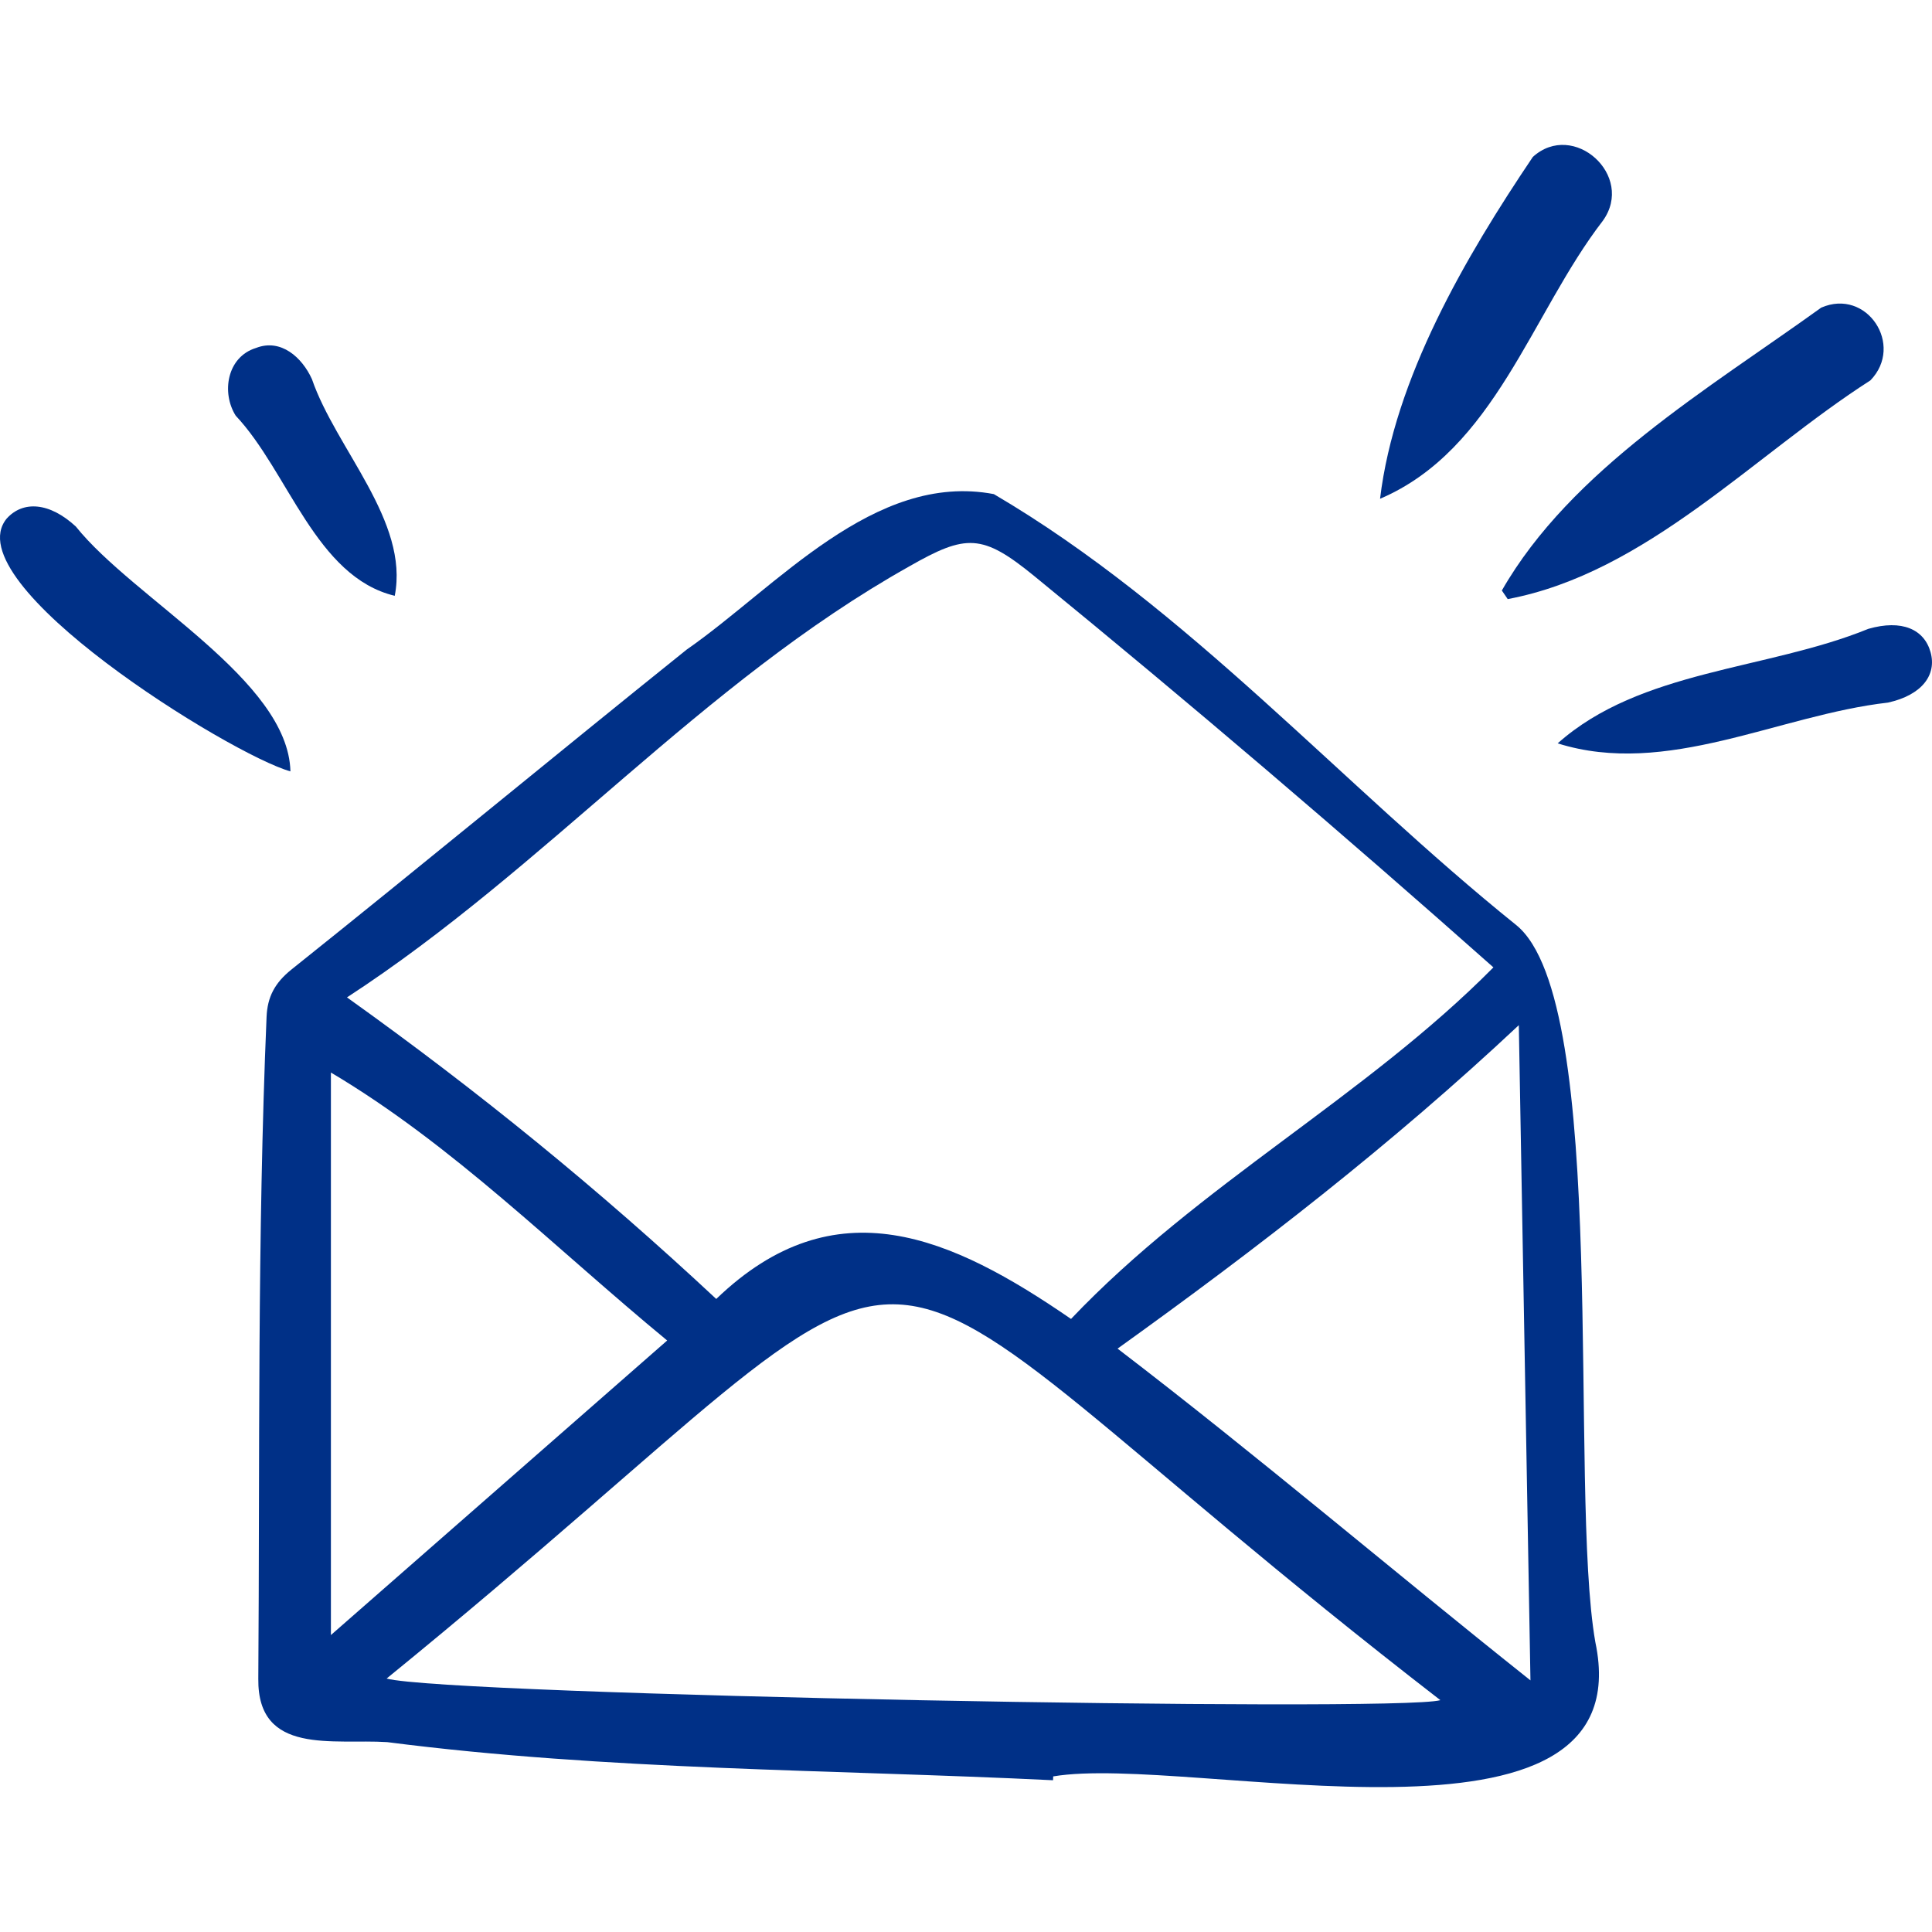 <svg width="80" height="80" viewBox="0 0 80 80" fill="none" xmlns="http://www.w3.org/2000/svg">
<path d="M43.605 73.716C34.409 73.268 25.176 73.313 16.036 72.138C13.8 71.993 10.66 72.697 10.696 69.518C10.759 60.386 10.652 51.233 11.038 42.106C11.073 41.292 11.368 40.706 12.072 40.143C17.554 35.763 22.961 31.291 28.433 26.899C32.154 24.314 36.192 19.519 41.153 20.46C49.202 25.184 55.535 32.476 62.79 38.31C66.687 41.493 64.943 61.64 66.06 67.998C68.069 77.535 49.262 72.602 43.611 73.557C43.609 73.61 43.607 73.664 43.604 73.716H43.605ZM44.349 54.614C49.658 49.029 56.525 45.426 61.839 40.057C55.548 34.475 49.308 29.15 42.824 23.851C40.673 22.096 40.008 22.106 37.652 23.452C29.032 28.288 22.621 35.929 14.368 41.3C19.83 45.201 24.806 49.258 29.658 53.787C34.591 49.038 39.399 51.211 44.35 54.615L44.349 54.614ZM16.009 69.505C18.49 70.188 57.837 70.915 59.643 70.4C31.988 49.017 41.953 48.383 16.009 69.505ZM46.277 55.844C52.09 60.292 57.635 65.018 63.373 69.581C63.21 60.41 63.051 51.515 62.891 42.45C57.63 47.385 52.06 51.695 46.276 55.844H46.277ZM27.626 55.507C22.96 51.661 18.767 47.416 13.702 44.411V67.704C18.487 63.512 23.007 59.553 27.626 55.508V55.507Z" fill="#003087"/>
<path d="M62.188 24.452C65.055 19.443 70.771 16.083 75.412 12.739C77.297 11.915 78.868 14.289 77.449 15.751C72.634 18.835 68.168 23.728 62.431 24.807C62.35 24.688 62.268 24.57 62.188 24.451V24.452Z" fill="#003087"/>
<path d="M57.145 20.653C57.744 15.664 60.672 10.653 63.471 6.499C65.15 4.97 67.718 7.271 66.369 9.143C63.401 12.992 61.902 18.624 57.145 20.653Z" fill="#003087"/>
<path d="M12.026 31.941C9.553 31.253 -1.914 24.149 0.276 21.474C0.956 20.718 2.054 20.798 3.14 21.802C5.526 24.79 11.934 28.153 12.026 31.941Z" fill="#003087"/>
<path d="M64.499 30.782C67.926 27.726 73.166 27.751 77.365 26.039C78.752 25.64 79.68 26.057 79.942 27.011C80.2 27.945 79.589 28.78 78.177 29.093C73.642 29.61 69.019 32.202 64.5 30.781L64.499 30.782Z" fill="#003087"/>
<path d="M16.345 24.671C13.074 23.884 11.94 19.528 9.76 17.212C9.161 16.261 9.395 14.78 10.599 14.409C11.639 14.002 12.515 14.812 12.916 15.698C13.91 18.587 16.953 21.582 16.345 24.672V24.671Z" fill="#003087"/>
</svg>
